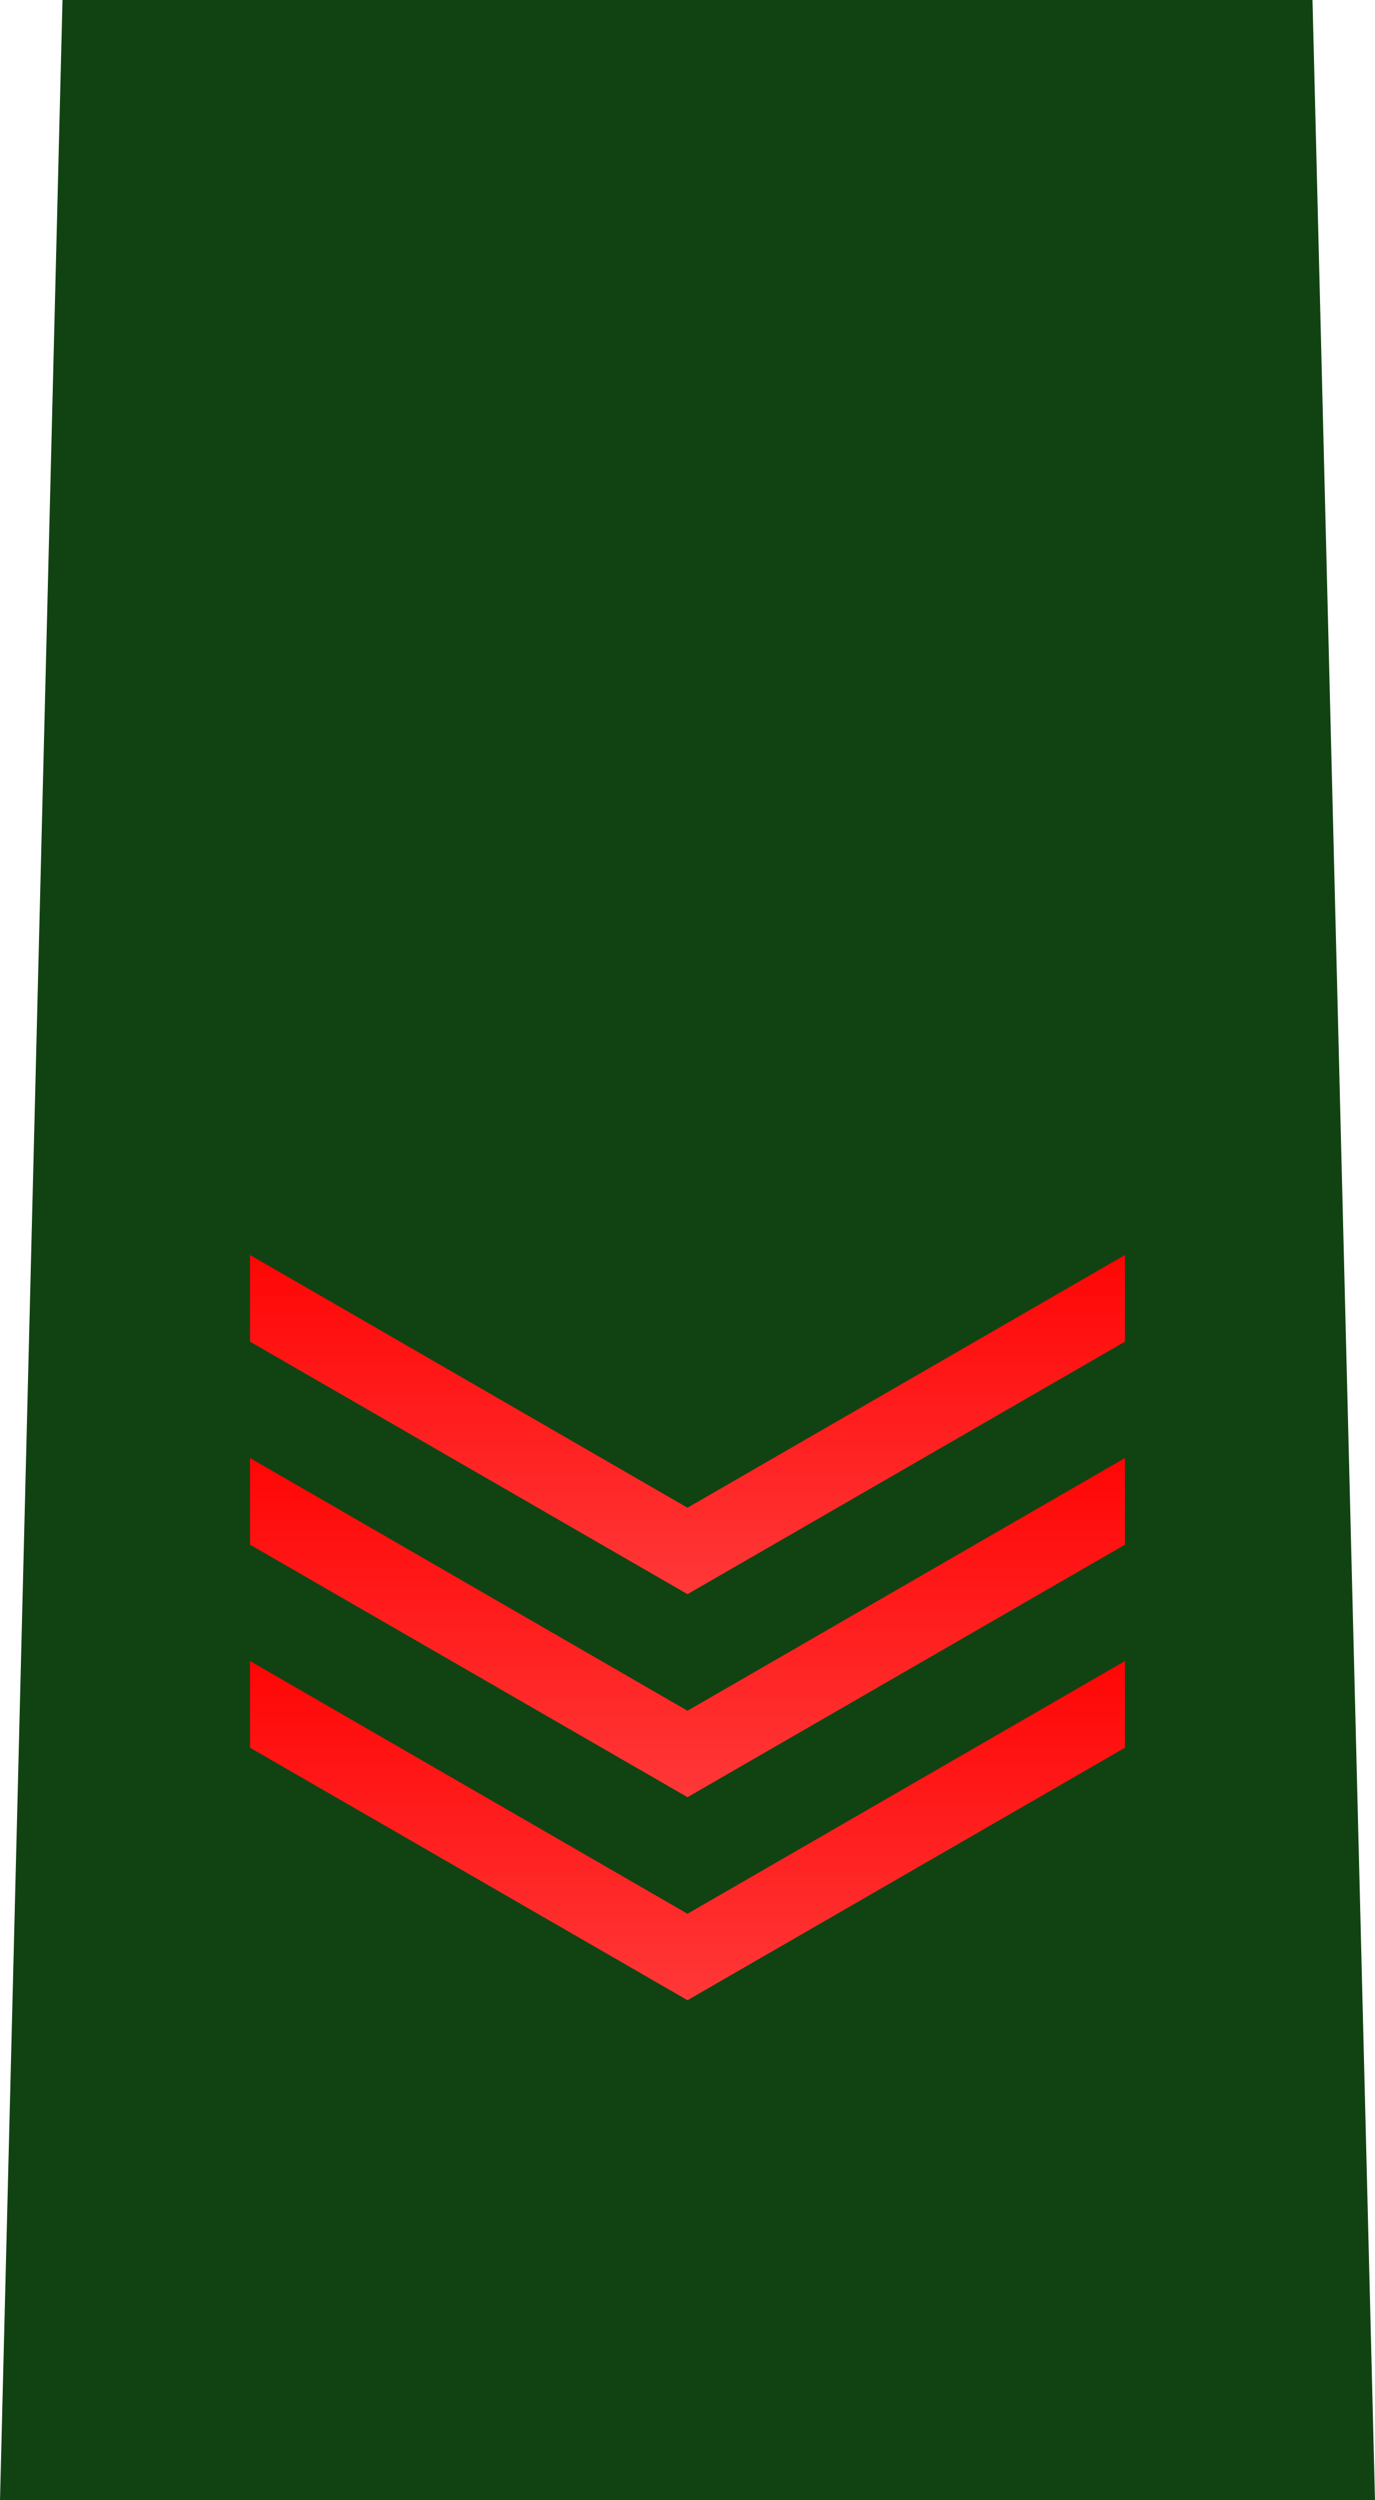<?xml version="1.0" encoding="UTF-8" standalone="no"?>
<!-- Created with Inkscape (http://www.inkscape.org/) -->

<svg
   xmlns:osb="http://www.openswatchbook.org/uri/2009/osb"
   xmlns:dc="http://purl.org/dc/elements/1.1/"
   xmlns:cc="http://creativecommons.org/ns#"
   xmlns:rdf="http://www.w3.org/1999/02/22-rdf-syntax-ns#"
   xmlns:svg="http://www.w3.org/2000/svg"
   xmlns="http://www.w3.org/2000/svg"
   xmlns:xlink="http://www.w3.org/1999/xlink"
   xmlns:sodipodi="http://sodipodi.sourceforge.net/DTD/sodipodi-0.dtd"
   xmlns:inkscape="http://www.inkscape.org/namespaces/inkscape"
   width="194.882"
   height="354.331"
   id="svg2"
   version="1.1"
   inkscape:version="0.48.0 r9654"
   sodipodi:docname="JGSDF Leading Private insignia (b).svg">
  <defs
     id="defs4">
    <linearGradient
       id="linearGradient4846"
       osb:paint="solid">
      <stop
         style="stop-color:#ffd900;stop-opacity:1;"
         offset="0"
         id="stop4848" />
    </linearGradient>
    <inkscape:path-effect
       effect="spiro"
       id="path-effect2989"
       is_visible="true" />
    <linearGradient
       id="linearGradient4093-1">
      <stop
         style="stop-color:#ff0000;stop-opacity:1;"
         offset="0"
         id="stop4095-7" />
      <stop
         id="stop4097-4"
         offset="1"
         style="stop-color:#ff7979;stop-opacity:1;" />
    </linearGradient>
    <linearGradient
       y2="274.602"
       x2="-115.157"
       y1="159.444"
       x1="-115.157"
       gradientTransform="translate(207.098,768.902)"
       gradientUnits="userSpaceOnUse"
       id="linearGradient4109"
       xlink:href="#linearGradient4093-1"
       inkscape:collect="always" />
    <linearGradient
       id="linearGradient4093-1-9">
      <stop
         style="stop-color:#ff0000;stop-opacity:1;"
         offset="0"
         id="stop4095-7-4" />
      <stop
         id="stop4097-4-8"
         offset="1"
         style="stop-color:#ff7979;stop-opacity:1;" />
    </linearGradient>
    <linearGradient
       y2="274.602"
       x2="-115.157"
       y1="159.444"
       x1="-115.157"
       gradientTransform="translate(207.098,740.131)"
       gradientUnits="userSpaceOnUse"
       id="linearGradient3337"
       xlink:href="#linearGradient4093-1-9"
       inkscape:collect="always" />
    <linearGradient
       id="linearGradient4093-1-9-4">
      <stop
         style="stop-color:#ff0000;stop-opacity:1;"
         offset="0"
         id="stop4095-7-4-5" />
      <stop
         id="stop4097-4-8-5"
         offset="1"
         style="stop-color:#ff7979;stop-opacity:1;" />
    </linearGradient>
    <linearGradient
       inkscape:collect="always"
       xlink:href="#linearGradient4093-1-9-4"
       id="linearGradient3456"
       gradientUnits="userSpaceOnUse"
       gradientTransform="translate(207.098,711.359)"
       x1="-115.157"
       y1="159.444"
       x2="-115.157"
       y2="274.602" />
  </defs>
  <sodipodi:namedview
     id="base"
     pagecolor="#ffffff"
     bordercolor="#666666"
     borderopacity="1.0"
     inkscape:pageopacity="0.0"
     inkscape:pageshadow="2"
     inkscape:zoom="2.1053775"
     inkscape:cx="19.307691"
     inkscape:cy="177.16537"
     inkscape:document-units="mm"
     inkscape:current-layer="layer1"
     showgrid="false"
     units="mm"
     showguides="false"
     inkscape:guide-bbox="true"
     inkscape:snap-grids="true"
     fit-margin-top="0"
     fit-margin-left="0"
     fit-margin-right="0"
     fit-margin-bottom="0"
     inkscape:window-width="1280"
     inkscape:window-height="975"
     inkscape:window-x="-4"
     inkscape:window-y="-4"
     inkscape:window-maximized="1">
    <inkscape:grid
       type="xygrid"
       id="grid2993"
       empspacing="5"
       visible="true"
       enabled="true"
       snapvisiblegridlinesonly="true"
       units="mm"
       spacingx="0.5mm"
       spacingy="0.5mm" />
  </sodipodi:namedview>
  <g
     inkscape:label="レイヤー 1"
     inkscape:groupmode="layer"
     id="layer1"
     transform="translate(5.498,-698.031)">
    <path
       style="color:#000000;fill:#114312;fill-opacity:1;stroke:none;stroke-width:1px;marker:none;visibility:visible;display:inline;overflow:visible;enable-background:accumulate"
       d="m -5.498,1052.362 8.858,-354.331 177.165,0 8.858,354.331 -194.882,0"
       id="path2987"
       inkscape:path-effect="#path-effect2989"
       inkscape:original-d="m -5.4981916,1052.3622 8.8582677,-354.33075 177.1653539,0 8.85827,354.33075 z"
       inkscape:connector-curvature="0"
       sodipodi:nodetypes="ccccc" />
    <path
       style="fill:url(#linearGradient4109);fill-opacity:1;fill-rule:nonzero;stroke:none"
       d="m 153.942,933.434 -62,35.812 -62,-35.812 0,12.281 62,35.781 62,-35.781 0,-12.281 z"
       id="path3314"
       inkscape:connector-curvature="0" />
    <path
       style="fill:url(#linearGradient3337);fill-opacity:1;fill-rule:nonzero;stroke:none"
       d="m 153.942,904.662 -62,35.812 -62,-35.812 0,12.281 62,35.781 62,-35.781 0,-12.281 z"
       id="path3314-8"
       inkscape:connector-curvature="0" />
    <path
       style="fill:url(#linearGradient3456);fill-opacity:1;fill-rule:nonzero;stroke:none"
       d="m 153.942,875.89 -62,35.812 -62,-35.812 0,12.281 62,35.781 62,-35.781 0,-12.281 z"
       id="path3314-8-2"
       inkscape:connector-curvature="0" />
  </g>
</svg>
